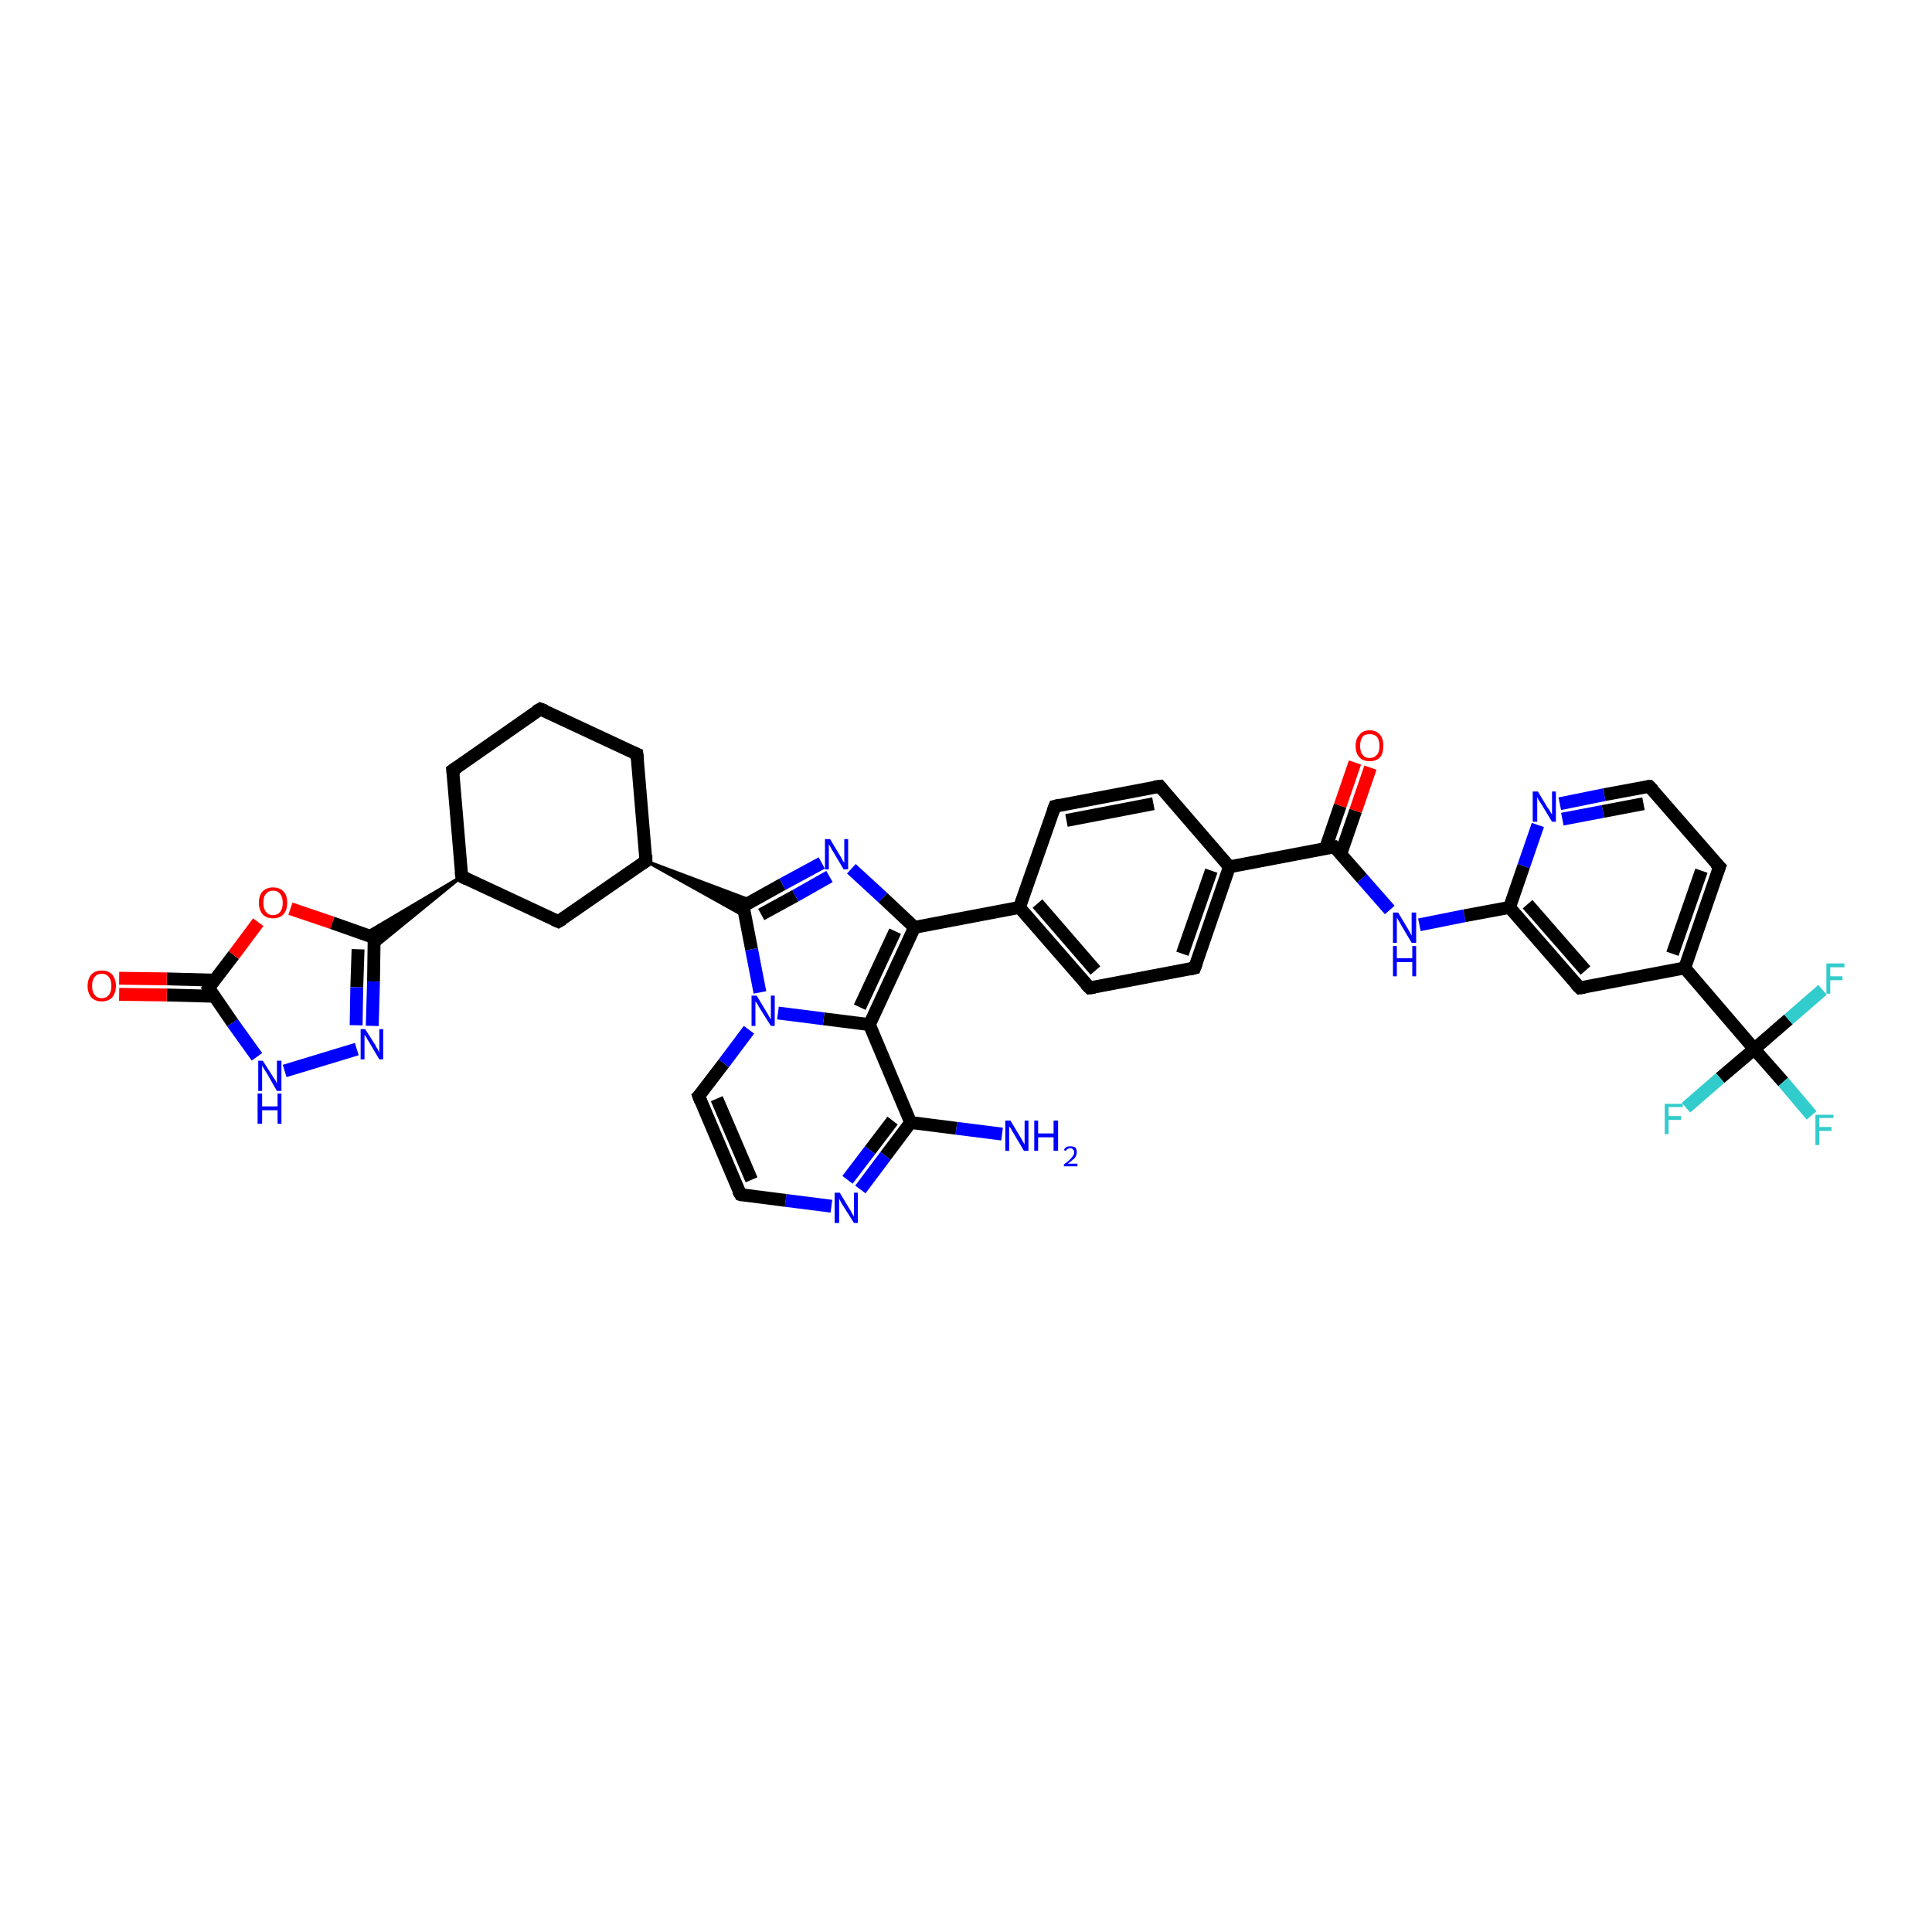 <?xml version='1.0' encoding='iso-8859-1'?>
<svg version='1.1' baseProfile='full'
              xmlns='http://www.w3.org/2000/svg'
                      xmlns:rdkit='http://www.rdkit.org/xml'
                      xmlns:xlink='http://www.w3.org/1999/xlink'
                  xml:space='preserve'
width='300px' height='300px' viewBox='0 0 300 300'>
<!-- END OF HEADER -->
<rect style='opacity:1.0;fill:#FFFFFF;stroke:none' width='300.0' height='300.0' x='0.0' y='0.0'> </rect>
<path class='bond-0 atom-0 atom-1' d='M 155.6,176.1 L 148.5,175.2' style='fill:none;fill-rule:evenodd;stroke:#0000FF;stroke-width:2.0px;stroke-linecap:butt;stroke-linejoin:miter;stroke-opacity:1' />
<path class='bond-0 atom-0 atom-1' d='M 148.5,175.2 L 141.4,174.3' style='fill:none;fill-rule:evenodd;stroke:#000000;stroke-width:2.0px;stroke-linecap:butt;stroke-linejoin:miter;stroke-opacity:1' />
<path class='bond-1 atom-1 atom-2' d='M 141.4,174.3 L 137.5,179.5' style='fill:none;fill-rule:evenodd;stroke:#000000;stroke-width:2.0px;stroke-linecap:butt;stroke-linejoin:miter;stroke-opacity:1' />
<path class='bond-1 atom-1 atom-2' d='M 137.5,179.5 L 133.6,184.7' style='fill:none;fill-rule:evenodd;stroke:#0000FF;stroke-width:2.0px;stroke-linecap:butt;stroke-linejoin:miter;stroke-opacity:1' />
<path class='bond-1 atom-1 atom-2' d='M 138.6,174.0 L 135.1,178.6' style='fill:none;fill-rule:evenodd;stroke:#000000;stroke-width:2.0px;stroke-linecap:butt;stroke-linejoin:miter;stroke-opacity:1' />
<path class='bond-1 atom-1 atom-2' d='M 135.1,178.6 L 131.6,183.2' style='fill:none;fill-rule:evenodd;stroke:#0000FF;stroke-width:2.0px;stroke-linecap:butt;stroke-linejoin:miter;stroke-opacity:1' />
<path class='bond-2 atom-2 atom-3' d='M 129.1,187.3 L 122.0,186.4' style='fill:none;fill-rule:evenodd;stroke:#0000FF;stroke-width:2.0px;stroke-linecap:butt;stroke-linejoin:miter;stroke-opacity:1' />
<path class='bond-2 atom-2 atom-3' d='M 122.0,186.4 L 115.0,185.5' style='fill:none;fill-rule:evenodd;stroke:#000000;stroke-width:2.0px;stroke-linecap:butt;stroke-linejoin:miter;stroke-opacity:1' />
<path class='bond-3 atom-3 atom-4' d='M 115.0,185.5 L 108.5,170.2' style='fill:none;fill-rule:evenodd;stroke:#000000;stroke-width:2.0px;stroke-linecap:butt;stroke-linejoin:miter;stroke-opacity:1' />
<path class='bond-3 atom-3 atom-4' d='M 116.7,183.2 L 111.3,170.6' style='fill:none;fill-rule:evenodd;stroke:#000000;stroke-width:2.0px;stroke-linecap:butt;stroke-linejoin:miter;stroke-opacity:1' />
<path class='bond-4 atom-4 atom-5' d='M 108.5,170.2 L 112.4,165.1' style='fill:none;fill-rule:evenodd;stroke:#000000;stroke-width:2.0px;stroke-linecap:butt;stroke-linejoin:miter;stroke-opacity:1' />
<path class='bond-4 atom-4 atom-5' d='M 112.4,165.1 L 116.3,159.9' style='fill:none;fill-rule:evenodd;stroke:#0000FF;stroke-width:2.0px;stroke-linecap:butt;stroke-linejoin:miter;stroke-opacity:1' />
<path class='bond-5 atom-5 atom-6' d='M 118.0,154.1 L 116.7,147.4' style='fill:none;fill-rule:evenodd;stroke:#0000FF;stroke-width:2.0px;stroke-linecap:butt;stroke-linejoin:miter;stroke-opacity:1' />
<path class='bond-5 atom-5 atom-6' d='M 116.7,147.4 L 115.4,140.7' style='fill:none;fill-rule:evenodd;stroke:#000000;stroke-width:2.0px;stroke-linecap:butt;stroke-linejoin:miter;stroke-opacity:1' />
<path class='bond-6 atom-6 atom-7' d='M 115.4,140.7 L 121.5,137.3' style='fill:none;fill-rule:evenodd;stroke:#000000;stroke-width:2.0px;stroke-linecap:butt;stroke-linejoin:miter;stroke-opacity:1' />
<path class='bond-6 atom-6 atom-7' d='M 121.5,137.3 L 127.6,134.0' style='fill:none;fill-rule:evenodd;stroke:#0000FF;stroke-width:2.0px;stroke-linecap:butt;stroke-linejoin:miter;stroke-opacity:1' />
<path class='bond-6 atom-6 atom-7' d='M 118.2,142.0 L 123.5,139.1' style='fill:none;fill-rule:evenodd;stroke:#000000;stroke-width:2.0px;stroke-linecap:butt;stroke-linejoin:miter;stroke-opacity:1' />
<path class='bond-6 atom-6 atom-7' d='M 123.5,139.1 L 128.8,136.1' style='fill:none;fill-rule:evenodd;stroke:#0000FF;stroke-width:2.0px;stroke-linecap:butt;stroke-linejoin:miter;stroke-opacity:1' />
<path class='bond-7 atom-7 atom-8' d='M 132.2,134.9 L 137.1,139.4' style='fill:none;fill-rule:evenodd;stroke:#0000FF;stroke-width:2.0px;stroke-linecap:butt;stroke-linejoin:miter;stroke-opacity:1' />
<path class='bond-7 atom-7 atom-8' d='M 137.1,139.4 L 142.0,144.0' style='fill:none;fill-rule:evenodd;stroke:#000000;stroke-width:2.0px;stroke-linecap:butt;stroke-linejoin:miter;stroke-opacity:1' />
<path class='bond-8 atom-8 atom-9' d='M 142.0,144.0 L 158.3,140.9' style='fill:none;fill-rule:evenodd;stroke:#000000;stroke-width:2.0px;stroke-linecap:butt;stroke-linejoin:miter;stroke-opacity:1' />
<path class='bond-9 atom-9 atom-10' d='M 158.3,140.9 L 169.2,153.4' style='fill:none;fill-rule:evenodd;stroke:#000000;stroke-width:2.0px;stroke-linecap:butt;stroke-linejoin:miter;stroke-opacity:1' />
<path class='bond-9 atom-9 atom-10' d='M 161.1,140.3 L 170.1,150.7' style='fill:none;fill-rule:evenodd;stroke:#000000;stroke-width:2.0px;stroke-linecap:butt;stroke-linejoin:miter;stroke-opacity:1' />
<path class='bond-10 atom-10 atom-11' d='M 169.2,153.4 L 185.5,150.3' style='fill:none;fill-rule:evenodd;stroke:#000000;stroke-width:2.0px;stroke-linecap:butt;stroke-linejoin:miter;stroke-opacity:1' />
<path class='bond-11 atom-11 atom-12' d='M 185.5,150.3 L 190.9,134.6' style='fill:none;fill-rule:evenodd;stroke:#000000;stroke-width:2.0px;stroke-linecap:butt;stroke-linejoin:miter;stroke-opacity:1' />
<path class='bond-11 atom-11 atom-12' d='M 183.6,148.1 L 188.1,135.2' style='fill:none;fill-rule:evenodd;stroke:#000000;stroke-width:2.0px;stroke-linecap:butt;stroke-linejoin:miter;stroke-opacity:1' />
<path class='bond-12 atom-12 atom-13' d='M 190.9,134.6 L 180.1,122.1' style='fill:none;fill-rule:evenodd;stroke:#000000;stroke-width:2.0px;stroke-linecap:butt;stroke-linejoin:miter;stroke-opacity:1' />
<path class='bond-13 atom-13 atom-14' d='M 180.1,122.1 L 163.8,125.2' style='fill:none;fill-rule:evenodd;stroke:#000000;stroke-width:2.0px;stroke-linecap:butt;stroke-linejoin:miter;stroke-opacity:1' />
<path class='bond-13 atom-13 atom-14' d='M 179.1,124.8 L 165.6,127.4' style='fill:none;fill-rule:evenodd;stroke:#000000;stroke-width:2.0px;stroke-linecap:butt;stroke-linejoin:miter;stroke-opacity:1' />
<path class='bond-14 atom-12 atom-15' d='M 190.9,134.6 L 207.2,131.5' style='fill:none;fill-rule:evenodd;stroke:#000000;stroke-width:2.0px;stroke-linecap:butt;stroke-linejoin:miter;stroke-opacity:1' />
<path class='bond-15 atom-15 atom-16' d='M 208.2,132.6 L 210.5,125.9' style='fill:none;fill-rule:evenodd;stroke:#000000;stroke-width:2.0px;stroke-linecap:butt;stroke-linejoin:miter;stroke-opacity:1' />
<path class='bond-15 atom-15 atom-16' d='M 210.5,125.9 L 212.8,119.2' style='fill:none;fill-rule:evenodd;stroke:#FF0000;stroke-width:2.0px;stroke-linecap:butt;stroke-linejoin:miter;stroke-opacity:1' />
<path class='bond-15 atom-15 atom-16' d='M 205.8,131.8 L 208.1,125.1' style='fill:none;fill-rule:evenodd;stroke:#000000;stroke-width:2.0px;stroke-linecap:butt;stroke-linejoin:miter;stroke-opacity:1' />
<path class='bond-15 atom-15 atom-16' d='M 208.1,125.1 L 210.4,118.4' style='fill:none;fill-rule:evenodd;stroke:#FF0000;stroke-width:2.0px;stroke-linecap:butt;stroke-linejoin:miter;stroke-opacity:1' />
<path class='bond-16 atom-15 atom-17' d='M 207.2,131.5 L 211.5,136.4' style='fill:none;fill-rule:evenodd;stroke:#000000;stroke-width:2.0px;stroke-linecap:butt;stroke-linejoin:miter;stroke-opacity:1' />
<path class='bond-16 atom-15 atom-17' d='M 211.5,136.4 L 215.8,141.3' style='fill:none;fill-rule:evenodd;stroke:#0000FF;stroke-width:2.0px;stroke-linecap:butt;stroke-linejoin:miter;stroke-opacity:1' />
<path class='bond-17 atom-17 atom-18' d='M 220.4,143.6 L 227.4,142.2' style='fill:none;fill-rule:evenodd;stroke:#0000FF;stroke-width:2.0px;stroke-linecap:butt;stroke-linejoin:miter;stroke-opacity:1' />
<path class='bond-17 atom-17 atom-18' d='M 227.4,142.2 L 234.4,140.9' style='fill:none;fill-rule:evenodd;stroke:#000000;stroke-width:2.0px;stroke-linecap:butt;stroke-linejoin:miter;stroke-opacity:1' />
<path class='bond-18 atom-18 atom-19' d='M 234.4,140.9 L 245.3,153.4' style='fill:none;fill-rule:evenodd;stroke:#000000;stroke-width:2.0px;stroke-linecap:butt;stroke-linejoin:miter;stroke-opacity:1' />
<path class='bond-18 atom-18 atom-19' d='M 237.2,140.4 L 246.2,150.7' style='fill:none;fill-rule:evenodd;stroke:#000000;stroke-width:2.0px;stroke-linecap:butt;stroke-linejoin:miter;stroke-opacity:1' />
<path class='bond-19 atom-19 atom-20' d='M 245.3,153.4 L 261.6,150.3' style='fill:none;fill-rule:evenodd;stroke:#000000;stroke-width:2.0px;stroke-linecap:butt;stroke-linejoin:miter;stroke-opacity:1' />
<path class='bond-20 atom-20 atom-21' d='M 261.6,150.3 L 267.0,134.6' style='fill:none;fill-rule:evenodd;stroke:#000000;stroke-width:2.0px;stroke-linecap:butt;stroke-linejoin:miter;stroke-opacity:1' />
<path class='bond-20 atom-20 atom-21' d='M 259.7,148.1 L 264.2,135.2' style='fill:none;fill-rule:evenodd;stroke:#000000;stroke-width:2.0px;stroke-linecap:butt;stroke-linejoin:miter;stroke-opacity:1' />
<path class='bond-21 atom-21 atom-22' d='M 267.0,134.6 L 256.1,122.1' style='fill:none;fill-rule:evenodd;stroke:#000000;stroke-width:2.0px;stroke-linecap:butt;stroke-linejoin:miter;stroke-opacity:1' />
<path class='bond-22 atom-22 atom-23' d='M 256.1,122.1 L 249.1,123.4' style='fill:none;fill-rule:evenodd;stroke:#000000;stroke-width:2.0px;stroke-linecap:butt;stroke-linejoin:miter;stroke-opacity:1' />
<path class='bond-22 atom-22 atom-23' d='M 249.1,123.4 L 242.2,124.8' style='fill:none;fill-rule:evenodd;stroke:#0000FF;stroke-width:2.0px;stroke-linecap:butt;stroke-linejoin:miter;stroke-opacity:1' />
<path class='bond-22 atom-22 atom-23' d='M 255.2,124.8 L 248.9,126.0' style='fill:none;fill-rule:evenodd;stroke:#000000;stroke-width:2.0px;stroke-linecap:butt;stroke-linejoin:miter;stroke-opacity:1' />
<path class='bond-22 atom-22 atom-23' d='M 248.9,126.0 L 242.6,127.2' style='fill:none;fill-rule:evenodd;stroke:#0000FF;stroke-width:2.0px;stroke-linecap:butt;stroke-linejoin:miter;stroke-opacity:1' />
<path class='bond-23 atom-20 atom-24' d='M 261.6,150.3 L 272.4,162.9' style='fill:none;fill-rule:evenodd;stroke:#000000;stroke-width:2.0px;stroke-linecap:butt;stroke-linejoin:miter;stroke-opacity:1' />
<path class='bond-24 atom-24 atom-25' d='M 272.4,162.9 L 276.9,168.0' style='fill:none;fill-rule:evenodd;stroke:#000000;stroke-width:2.0px;stroke-linecap:butt;stroke-linejoin:miter;stroke-opacity:1' />
<path class='bond-24 atom-24 atom-25' d='M 276.9,168.0 L 281.3,173.2' style='fill:none;fill-rule:evenodd;stroke:#33CCCC;stroke-width:2.0px;stroke-linecap:butt;stroke-linejoin:miter;stroke-opacity:1' />
<path class='bond-25 atom-24 atom-26' d='M 272.4,162.9 L 267.1,167.4' style='fill:none;fill-rule:evenodd;stroke:#000000;stroke-width:2.0px;stroke-linecap:butt;stroke-linejoin:miter;stroke-opacity:1' />
<path class='bond-25 atom-24 atom-26' d='M 267.1,167.4 L 261.8,172.0' style='fill:none;fill-rule:evenodd;stroke:#33CCCC;stroke-width:2.0px;stroke-linecap:butt;stroke-linejoin:miter;stroke-opacity:1' />
<path class='bond-26 atom-24 atom-27' d='M 272.4,162.9 L 277.7,158.3' style='fill:none;fill-rule:evenodd;stroke:#000000;stroke-width:2.0px;stroke-linecap:butt;stroke-linejoin:miter;stroke-opacity:1' />
<path class='bond-26 atom-24 atom-27' d='M 277.7,158.3 L 283.0,153.7' style='fill:none;fill-rule:evenodd;stroke:#33CCCC;stroke-width:2.0px;stroke-linecap:butt;stroke-linejoin:miter;stroke-opacity:1' />
<path class='bond-27 atom-8 atom-28' d='M 142.0,144.0 L 135.0,159.1' style='fill:none;fill-rule:evenodd;stroke:#000000;stroke-width:2.0px;stroke-linecap:butt;stroke-linejoin:miter;stroke-opacity:1' />
<path class='bond-27 atom-8 atom-28' d='M 139.0,144.6 L 133.5,156.4' style='fill:none;fill-rule:evenodd;stroke:#000000;stroke-width:2.0px;stroke-linecap:butt;stroke-linejoin:miter;stroke-opacity:1' />
<path class='bond-28 atom-29 atom-6' d='M 100.3,133.7 L 116.8,139.9 L 115.4,140.7 Z' style='fill:#000000;fill-rule:evenodd;fill-opacity:1;stroke:#000000;stroke-width:0.5px;stroke-linecap:butt;stroke-linejoin:miter;stroke-opacity:1;' />
<path class='bond-28 atom-29 atom-6' d='M 100.3,133.7 L 115.4,140.7 L 115.7,142.3 Z' style='fill:#000000;fill-rule:evenodd;fill-opacity:1;stroke:#000000;stroke-width:0.5px;stroke-linecap:butt;stroke-linejoin:miter;stroke-opacity:1;' />
<path class='bond-29 atom-29 atom-30' d='M 100.3,133.7 L 98.9,117.1' style='fill:none;fill-rule:evenodd;stroke:#000000;stroke-width:2.0px;stroke-linecap:butt;stroke-linejoin:miter;stroke-opacity:1' />
<path class='bond-30 atom-30 atom-31' d='M 98.9,117.1 L 83.9,110.1' style='fill:none;fill-rule:evenodd;stroke:#000000;stroke-width:2.0px;stroke-linecap:butt;stroke-linejoin:miter;stroke-opacity:1' />
<path class='bond-31 atom-31 atom-32' d='M 83.9,110.1 L 70.3,119.6' style='fill:none;fill-rule:evenodd;stroke:#000000;stroke-width:2.0px;stroke-linecap:butt;stroke-linejoin:miter;stroke-opacity:1' />
<path class='bond-32 atom-32 atom-33' d='M 70.3,119.6 L 71.7,136.1' style='fill:none;fill-rule:evenodd;stroke:#000000;stroke-width:2.0px;stroke-linecap:butt;stroke-linejoin:miter;stroke-opacity:1' />
<path class='bond-33 atom-33 atom-34' d='M 71.7,136.1 L 86.7,143.1' style='fill:none;fill-rule:evenodd;stroke:#000000;stroke-width:2.0px;stroke-linecap:butt;stroke-linejoin:miter;stroke-opacity:1' />
<path class='bond-34 atom-33 atom-35' d='M 71.7,136.1 L 58.1,147.2 L 58.1,145.6 Z' style='fill:#000000;fill-rule:evenodd;fill-opacity:1;stroke:#000000;stroke-width:0.5px;stroke-linecap:butt;stroke-linejoin:miter;stroke-opacity:1;' />
<path class='bond-34 atom-33 atom-35' d='M 71.7,136.1 L 58.1,145.6 L 56.5,145.1 Z' style='fill:#000000;fill-rule:evenodd;fill-opacity:1;stroke:#000000;stroke-width:0.5px;stroke-linecap:butt;stroke-linejoin:miter;stroke-opacity:1;' />
<path class='bond-35 atom-35 atom-36' d='M 58.1,145.6 L 58.0,152.4' style='fill:none;fill-rule:evenodd;stroke:#000000;stroke-width:2.0px;stroke-linecap:butt;stroke-linejoin:miter;stroke-opacity:1' />
<path class='bond-35 atom-35 atom-36' d='M 58.0,152.4 L 57.8,159.3' style='fill:none;fill-rule:evenodd;stroke:#0000FF;stroke-width:2.0px;stroke-linecap:butt;stroke-linejoin:miter;stroke-opacity:1' />
<path class='bond-35 atom-35 atom-36' d='M 55.6,147.4 L 55.4,153.3' style='fill:none;fill-rule:evenodd;stroke:#000000;stroke-width:2.0px;stroke-linecap:butt;stroke-linejoin:miter;stroke-opacity:1' />
<path class='bond-35 atom-35 atom-36' d='M 55.4,153.3 L 55.3,159.2' style='fill:none;fill-rule:evenodd;stroke:#0000FF;stroke-width:2.0px;stroke-linecap:butt;stroke-linejoin:miter;stroke-opacity:1' />
<path class='bond-36 atom-36 atom-37' d='M 55.4,162.9 L 44.2,166.3' style='fill:none;fill-rule:evenodd;stroke:#0000FF;stroke-width:2.0px;stroke-linecap:butt;stroke-linejoin:miter;stroke-opacity:1' />
<path class='bond-37 atom-37 atom-38' d='M 39.9,164.1 L 36.1,158.8' style='fill:none;fill-rule:evenodd;stroke:#0000FF;stroke-width:2.0px;stroke-linecap:butt;stroke-linejoin:miter;stroke-opacity:1' />
<path class='bond-37 atom-37 atom-38' d='M 36.1,158.8 L 32.4,153.4' style='fill:none;fill-rule:evenodd;stroke:#000000;stroke-width:2.0px;stroke-linecap:butt;stroke-linejoin:miter;stroke-opacity:1' />
<path class='bond-38 atom-38 atom-39' d='M 33.3,152.2 L 25.9,152.0' style='fill:none;fill-rule:evenodd;stroke:#000000;stroke-width:2.0px;stroke-linecap:butt;stroke-linejoin:miter;stroke-opacity:1' />
<path class='bond-38 atom-38 atom-39' d='M 25.9,152.0 L 18.5,151.9' style='fill:none;fill-rule:evenodd;stroke:#FF0000;stroke-width:2.0px;stroke-linecap:butt;stroke-linejoin:miter;stroke-opacity:1' />
<path class='bond-38 atom-38 atom-39' d='M 33.3,154.7 L 25.9,154.5' style='fill:none;fill-rule:evenodd;stroke:#000000;stroke-width:2.0px;stroke-linecap:butt;stroke-linejoin:miter;stroke-opacity:1' />
<path class='bond-38 atom-38 atom-39' d='M 25.9,154.5 L 18.5,154.4' style='fill:none;fill-rule:evenodd;stroke:#FF0000;stroke-width:2.0px;stroke-linecap:butt;stroke-linejoin:miter;stroke-opacity:1' />
<path class='bond-39 atom-38 atom-40' d='M 32.4,153.4 L 36.3,148.3' style='fill:none;fill-rule:evenodd;stroke:#000000;stroke-width:2.0px;stroke-linecap:butt;stroke-linejoin:miter;stroke-opacity:1' />
<path class='bond-39 atom-38 atom-40' d='M 36.3,148.3 L 40.1,143.2' style='fill:none;fill-rule:evenodd;stroke:#FF0000;stroke-width:2.0px;stroke-linecap:butt;stroke-linejoin:miter;stroke-opacity:1' />
<path class='bond-40 atom-28 atom-1' d='M 135.0,159.1 L 141.4,174.3' style='fill:none;fill-rule:evenodd;stroke:#000000;stroke-width:2.0px;stroke-linecap:butt;stroke-linejoin:miter;stroke-opacity:1' />
<path class='bond-41 atom-34 atom-29' d='M 86.7,143.1 L 100.3,133.7' style='fill:none;fill-rule:evenodd;stroke:#000000;stroke-width:2.0px;stroke-linecap:butt;stroke-linejoin:miter;stroke-opacity:1' />
<path class='bond-42 atom-40 atom-35' d='M 45.1,141.1 L 51.6,143.3' style='fill:none;fill-rule:evenodd;stroke:#FF0000;stroke-width:2.0px;stroke-linecap:butt;stroke-linejoin:miter;stroke-opacity:1' />
<path class='bond-42 atom-40 atom-35' d='M 51.6,143.3 L 58.1,145.6' style='fill:none;fill-rule:evenodd;stroke:#000000;stroke-width:2.0px;stroke-linecap:butt;stroke-linejoin:miter;stroke-opacity:1' />
<path class='bond-43 atom-28 atom-5' d='M 135.0,159.1 L 127.9,158.2' style='fill:none;fill-rule:evenodd;stroke:#000000;stroke-width:2.0px;stroke-linecap:butt;stroke-linejoin:miter;stroke-opacity:1' />
<path class='bond-43 atom-28 atom-5' d='M 127.9,158.2 L 120.8,157.3' style='fill:none;fill-rule:evenodd;stroke:#0000FF;stroke-width:2.0px;stroke-linecap:butt;stroke-linejoin:miter;stroke-opacity:1' />
<path class='bond-44 atom-14 atom-9' d='M 163.8,125.2 L 158.3,140.9' style='fill:none;fill-rule:evenodd;stroke:#000000;stroke-width:2.0px;stroke-linecap:butt;stroke-linejoin:miter;stroke-opacity:1' />
<path class='bond-45 atom-23 atom-18' d='M 238.8,128.1 L 236.6,134.5' style='fill:none;fill-rule:evenodd;stroke:#0000FF;stroke-width:2.0px;stroke-linecap:butt;stroke-linejoin:miter;stroke-opacity:1' />
<path class='bond-45 atom-23 atom-18' d='M 236.6,134.5 L 234.4,140.9' style='fill:none;fill-rule:evenodd;stroke:#000000;stroke-width:2.0px;stroke-linecap:butt;stroke-linejoin:miter;stroke-opacity:1' />
<path d='M 115.3,185.6 L 115.0,185.5 L 114.6,184.8' style='fill:none;stroke:#000000;stroke-width:2.0px;stroke-linecap:butt;stroke-linejoin:miter;stroke-opacity:1;' />
<path d='M 108.8,171.0 L 108.5,170.2 L 108.7,170.0' style='fill:none;stroke:#000000;stroke-width:2.0px;stroke-linecap:butt;stroke-linejoin:miter;stroke-opacity:1;' />
<path d='M 115.4,141.0 L 115.4,140.7 L 115.7,140.5' style='fill:none;stroke:#000000;stroke-width:2.0px;stroke-linecap:butt;stroke-linejoin:miter;stroke-opacity:1;' />
<path d='M 168.6,152.8 L 169.2,153.4 L 170.0,153.3' style='fill:none;stroke:#000000;stroke-width:2.0px;stroke-linecap:butt;stroke-linejoin:miter;stroke-opacity:1;' />
<path d='M 184.7,150.5 L 185.5,150.3 L 185.8,149.5' style='fill:none;stroke:#000000;stroke-width:2.0px;stroke-linecap:butt;stroke-linejoin:miter;stroke-opacity:1;' />
<path d='M 180.6,122.7 L 180.1,122.1 L 179.2,122.2' style='fill:none;stroke:#000000;stroke-width:2.0px;stroke-linecap:butt;stroke-linejoin:miter;stroke-opacity:1;' />
<path d='M 164.6,125.0 L 163.8,125.2 L 163.5,126.0' style='fill:none;stroke:#000000;stroke-width:2.0px;stroke-linecap:butt;stroke-linejoin:miter;stroke-opacity:1;' />
<path d='M 206.4,131.6 L 207.2,131.5 L 207.4,131.7' style='fill:none;stroke:#000000;stroke-width:2.0px;stroke-linecap:butt;stroke-linejoin:miter;stroke-opacity:1;' />
<path d='M 244.7,152.8 L 245.3,153.4 L 246.1,153.3' style='fill:none;stroke:#000000;stroke-width:2.0px;stroke-linecap:butt;stroke-linejoin:miter;stroke-opacity:1;' />
<path d='M 266.7,135.4 L 267.0,134.6 L 266.4,134.0' style='fill:none;stroke:#000000;stroke-width:2.0px;stroke-linecap:butt;stroke-linejoin:miter;stroke-opacity:1;' />
<path d='M 256.7,122.7 L 256.1,122.1 L 255.8,122.1' style='fill:none;stroke:#000000;stroke-width:2.0px;stroke-linecap:butt;stroke-linejoin:miter;stroke-opacity:1;' />
<path d='M 100.3,132.8 L 100.3,133.7 L 99.7,134.1' style='fill:none;stroke:#000000;stroke-width:2.0px;stroke-linecap:butt;stroke-linejoin:miter;stroke-opacity:1;' />
<path d='M 99.0,117.9 L 98.9,117.1 L 98.2,116.8' style='fill:none;stroke:#000000;stroke-width:2.0px;stroke-linecap:butt;stroke-linejoin:miter;stroke-opacity:1;' />
<path d='M 84.7,110.4 L 83.9,110.1 L 83.2,110.5' style='fill:none;stroke:#000000;stroke-width:2.0px;stroke-linecap:butt;stroke-linejoin:miter;stroke-opacity:1;' />
<path d='M 71.0,119.1 L 70.3,119.6 L 70.4,120.4' style='fill:none;stroke:#000000;stroke-width:2.0px;stroke-linecap:butt;stroke-linejoin:miter;stroke-opacity:1;' />
<path d='M 71.6,135.3 L 71.7,136.1 L 72.5,136.5' style='fill:none;stroke:#000000;stroke-width:2.0px;stroke-linecap:butt;stroke-linejoin:miter;stroke-opacity:1;' />
<path d='M 86.0,142.8 L 86.7,143.1 L 87.4,142.7' style='fill:none;stroke:#000000;stroke-width:2.0px;stroke-linecap:butt;stroke-linejoin:miter;stroke-opacity:1;' />
<path d='M 58.1,145.9 L 58.1,145.6 L 57.8,145.5' style='fill:none;stroke:#000000;stroke-width:2.0px;stroke-linecap:butt;stroke-linejoin:miter;stroke-opacity:1;' />
<path d='M 32.6,153.7 L 32.4,153.4 L 32.6,153.1' style='fill:none;stroke:#000000;stroke-width:2.0px;stroke-linecap:butt;stroke-linejoin:miter;stroke-opacity:1;' />
<path class='atom-0' d='M 156.9 174.0
L 158.4 176.5
Q 158.6 176.8, 158.8 177.2
Q 159.1 177.7, 159.1 177.7
L 159.1 174.0
L 159.7 174.0
L 159.7 178.7
L 159.0 178.7
L 157.4 176.0
Q 157.2 175.7, 157.0 175.3
Q 156.8 175.0, 156.7 174.9
L 156.7 178.7
L 156.1 178.7
L 156.1 174.0
L 156.9 174.0
' fill='#0000FF'/>
<path class='atom-0' d='M 160.6 174.0
L 161.2 174.0
L 161.2 176.0
L 163.6 176.0
L 163.6 174.0
L 164.3 174.0
L 164.3 178.7
L 163.6 178.7
L 163.6 176.6
L 161.2 176.6
L 161.2 178.7
L 160.6 178.7
L 160.6 174.0
' fill='#0000FF'/>
<path class='atom-0' d='M 165.2 178.6
Q 165.3 178.3, 165.6 178.1
Q 165.8 178.0, 166.2 178.0
Q 166.7 178.0, 167.0 178.2
Q 167.2 178.5, 167.2 178.9
Q 167.2 179.4, 166.9 179.8
Q 166.5 180.2, 165.8 180.7
L 167.3 180.7
L 167.3 181.1
L 165.2 181.1
L 165.2 180.8
Q 165.8 180.4, 166.1 180.1
Q 166.4 179.8, 166.6 179.5
Q 166.8 179.2, 166.8 178.9
Q 166.8 178.6, 166.6 178.5
Q 166.5 178.3, 166.2 178.3
Q 166.0 178.3, 165.8 178.4
Q 165.6 178.5, 165.5 178.7
L 165.2 178.6
' fill='#0000FF'/>
<path class='atom-2' d='M 130.4 185.2
L 131.9 187.7
Q 132.1 188.0, 132.3 188.4
Q 132.6 188.9, 132.6 188.9
L 132.6 185.2
L 133.2 185.2
L 133.2 189.9
L 132.6 189.9
L 130.9 187.2
Q 130.7 186.9, 130.5 186.5
Q 130.3 186.2, 130.3 186.0
L 130.3 189.9
L 129.6 189.9
L 129.6 185.2
L 130.4 185.2
' fill='#0000FF'/>
<path class='atom-5' d='M 117.5 154.6
L 119.0 157.1
Q 119.2 157.4, 119.4 157.8
Q 119.7 158.3, 119.7 158.3
L 119.7 154.6
L 120.3 154.6
L 120.3 159.3
L 119.7 159.3
L 118.0 156.6
Q 117.8 156.3, 117.6 155.9
Q 117.4 155.6, 117.3 155.5
L 117.3 159.3
L 116.7 159.3
L 116.7 154.6
L 117.5 154.6
' fill='#0000FF'/>
<path class='atom-7' d='M 128.9 130.3
L 130.4 132.8
Q 130.6 133.1, 130.8 133.5
Q 131.1 134.0, 131.1 134.0
L 131.1 130.3
L 131.7 130.3
L 131.7 135.0
L 131.0 135.0
L 129.4 132.3
Q 129.2 132.0, 129.0 131.6
Q 128.8 131.3, 128.7 131.1
L 128.7 135.0
L 128.1 135.0
L 128.1 130.3
L 128.9 130.3
' fill='#0000FF'/>
<path class='atom-16' d='M 210.5 115.8
Q 210.5 114.7, 211.1 114.1
Q 211.6 113.4, 212.7 113.4
Q 213.7 113.4, 214.3 114.1
Q 214.8 114.7, 214.8 115.8
Q 214.8 117.0, 214.3 117.6
Q 213.7 118.2, 212.7 118.2
Q 211.6 118.2, 211.1 117.6
Q 210.5 117.0, 210.5 115.8
M 212.7 117.7
Q 213.4 117.7, 213.8 117.2
Q 214.2 116.8, 214.2 115.8
Q 214.2 114.9, 213.8 114.4
Q 213.4 114.0, 212.7 114.0
Q 211.9 114.0, 211.6 114.4
Q 211.2 114.9, 211.2 115.8
Q 211.2 116.8, 211.6 117.2
Q 211.9 117.7, 212.7 117.7
' fill='#FF0000'/>
<path class='atom-17' d='M 217.1 141.7
L 218.6 144.2
Q 218.7 144.4, 219.0 144.9
Q 219.2 145.3, 219.2 145.3
L 219.2 141.7
L 219.9 141.7
L 219.9 146.4
L 219.2 146.4
L 217.6 143.7
Q 217.4 143.3, 217.2 143.0
Q 217.0 142.6, 216.9 142.5
L 216.9 146.4
L 216.3 146.4
L 216.3 141.7
L 217.1 141.7
' fill='#0000FF'/>
<path class='atom-17' d='M 216.3 146.9
L 216.9 146.9
L 216.9 148.8
L 219.3 148.8
L 219.3 146.9
L 219.9 146.9
L 219.9 151.6
L 219.3 151.6
L 219.3 149.4
L 216.9 149.4
L 216.9 151.6
L 216.3 151.6
L 216.3 146.9
' fill='#0000FF'/>
<path class='atom-23' d='M 238.8 122.9
L 240.3 125.4
Q 240.5 125.6, 240.7 126.0
Q 241.0 126.5, 241.0 126.5
L 241.0 122.9
L 241.6 122.9
L 241.6 127.6
L 241.0 127.6
L 239.3 124.8
Q 239.1 124.5, 238.9 124.2
Q 238.7 123.8, 238.7 123.7
L 238.7 127.6
L 238.0 127.6
L 238.0 122.9
L 238.8 122.9
' fill='#0000FF'/>
<path class='atom-25' d='M 281.9 173.1
L 284.7 173.1
L 284.7 173.6
L 282.5 173.6
L 282.5 175.0
L 284.4 175.0
L 284.4 175.6
L 282.5 175.6
L 282.5 177.8
L 281.9 177.8
L 281.9 173.1
' fill='#33CCCC'/>
<path class='atom-26' d='M 258.5 171.4
L 261.3 171.4
L 261.3 171.9
L 259.1 171.9
L 259.1 173.3
L 261.0 173.3
L 261.0 173.9
L 259.1 173.9
L 259.1 176.1
L 258.5 176.1
L 258.5 171.4
' fill='#33CCCC'/>
<path class='atom-27' d='M 283.6 149.6
L 286.4 149.6
L 286.4 150.2
L 284.2 150.2
L 284.2 151.6
L 286.1 151.6
L 286.1 152.2
L 284.2 152.2
L 284.2 154.3
L 283.6 154.3
L 283.6 149.6
' fill='#33CCCC'/>
<path class='atom-36' d='M 56.7 159.8
L 58.3 162.3
Q 58.4 162.6, 58.7 163.0
Q 58.9 163.5, 58.9 163.5
L 58.9 159.8
L 59.5 159.8
L 59.5 164.5
L 58.9 164.5
L 57.3 161.8
Q 57.1 161.5, 56.9 161.1
Q 56.7 160.8, 56.6 160.7
L 56.6 164.5
L 56.0 164.5
L 56.0 159.8
L 56.7 159.8
' fill='#0000FF'/>
<path class='atom-37' d='M 40.8 164.7
L 42.4 167.2
Q 42.5 167.4, 42.8 167.8
Q 43.0 168.3, 43.0 168.3
L 43.0 164.7
L 43.7 164.7
L 43.7 169.4
L 43.0 169.4
L 41.4 166.6
Q 41.2 166.3, 41.0 166.0
Q 40.8 165.6, 40.7 165.5
L 40.7 169.4
L 40.1 169.4
L 40.1 164.7
L 40.8 164.7
' fill='#0000FF'/>
<path class='atom-37' d='M 40.0 169.8
L 40.7 169.8
L 40.7 171.8
L 43.1 171.8
L 43.1 169.8
L 43.7 169.8
L 43.7 174.5
L 43.1 174.5
L 43.1 172.4
L 40.7 172.4
L 40.7 174.5
L 40.0 174.5
L 40.0 169.8
' fill='#0000FF'/>
<path class='atom-39' d='M 13.6 153.1
Q 13.6 152.0, 14.2 151.3
Q 14.8 150.7, 15.8 150.7
Q 16.8 150.7, 17.4 151.3
Q 18.0 152.0, 18.0 153.1
Q 18.0 154.2, 17.4 154.9
Q 16.8 155.5, 15.8 155.5
Q 14.8 155.5, 14.2 154.9
Q 13.6 154.2, 13.6 153.1
M 15.8 155.0
Q 16.5 155.0, 16.9 154.5
Q 17.3 154.0, 17.3 153.1
Q 17.3 152.2, 16.9 151.7
Q 16.5 151.2, 15.8 151.2
Q 15.1 151.2, 14.7 151.7
Q 14.3 152.2, 14.3 153.1
Q 14.3 154.0, 14.7 154.5
Q 15.1 155.0, 15.8 155.0
' fill='#FF0000'/>
<path class='atom-40' d='M 40.2 140.2
Q 40.2 139.0, 40.8 138.4
Q 41.4 137.8, 42.4 137.8
Q 43.4 137.8, 44.0 138.4
Q 44.6 139.0, 44.6 140.2
Q 44.6 141.3, 44.0 142.0
Q 43.4 142.6, 42.4 142.6
Q 41.4 142.6, 40.8 142.0
Q 40.2 141.3, 40.2 140.2
M 42.4 142.1
Q 43.1 142.1, 43.5 141.6
Q 43.9 141.1, 43.9 140.2
Q 43.9 139.3, 43.5 138.8
Q 43.1 138.3, 42.4 138.3
Q 41.7 138.3, 41.3 138.8
Q 40.9 139.2, 40.9 140.2
Q 40.9 141.1, 41.3 141.6
Q 41.7 142.1, 42.4 142.1
' fill='#FF0000'/>
</svg>
